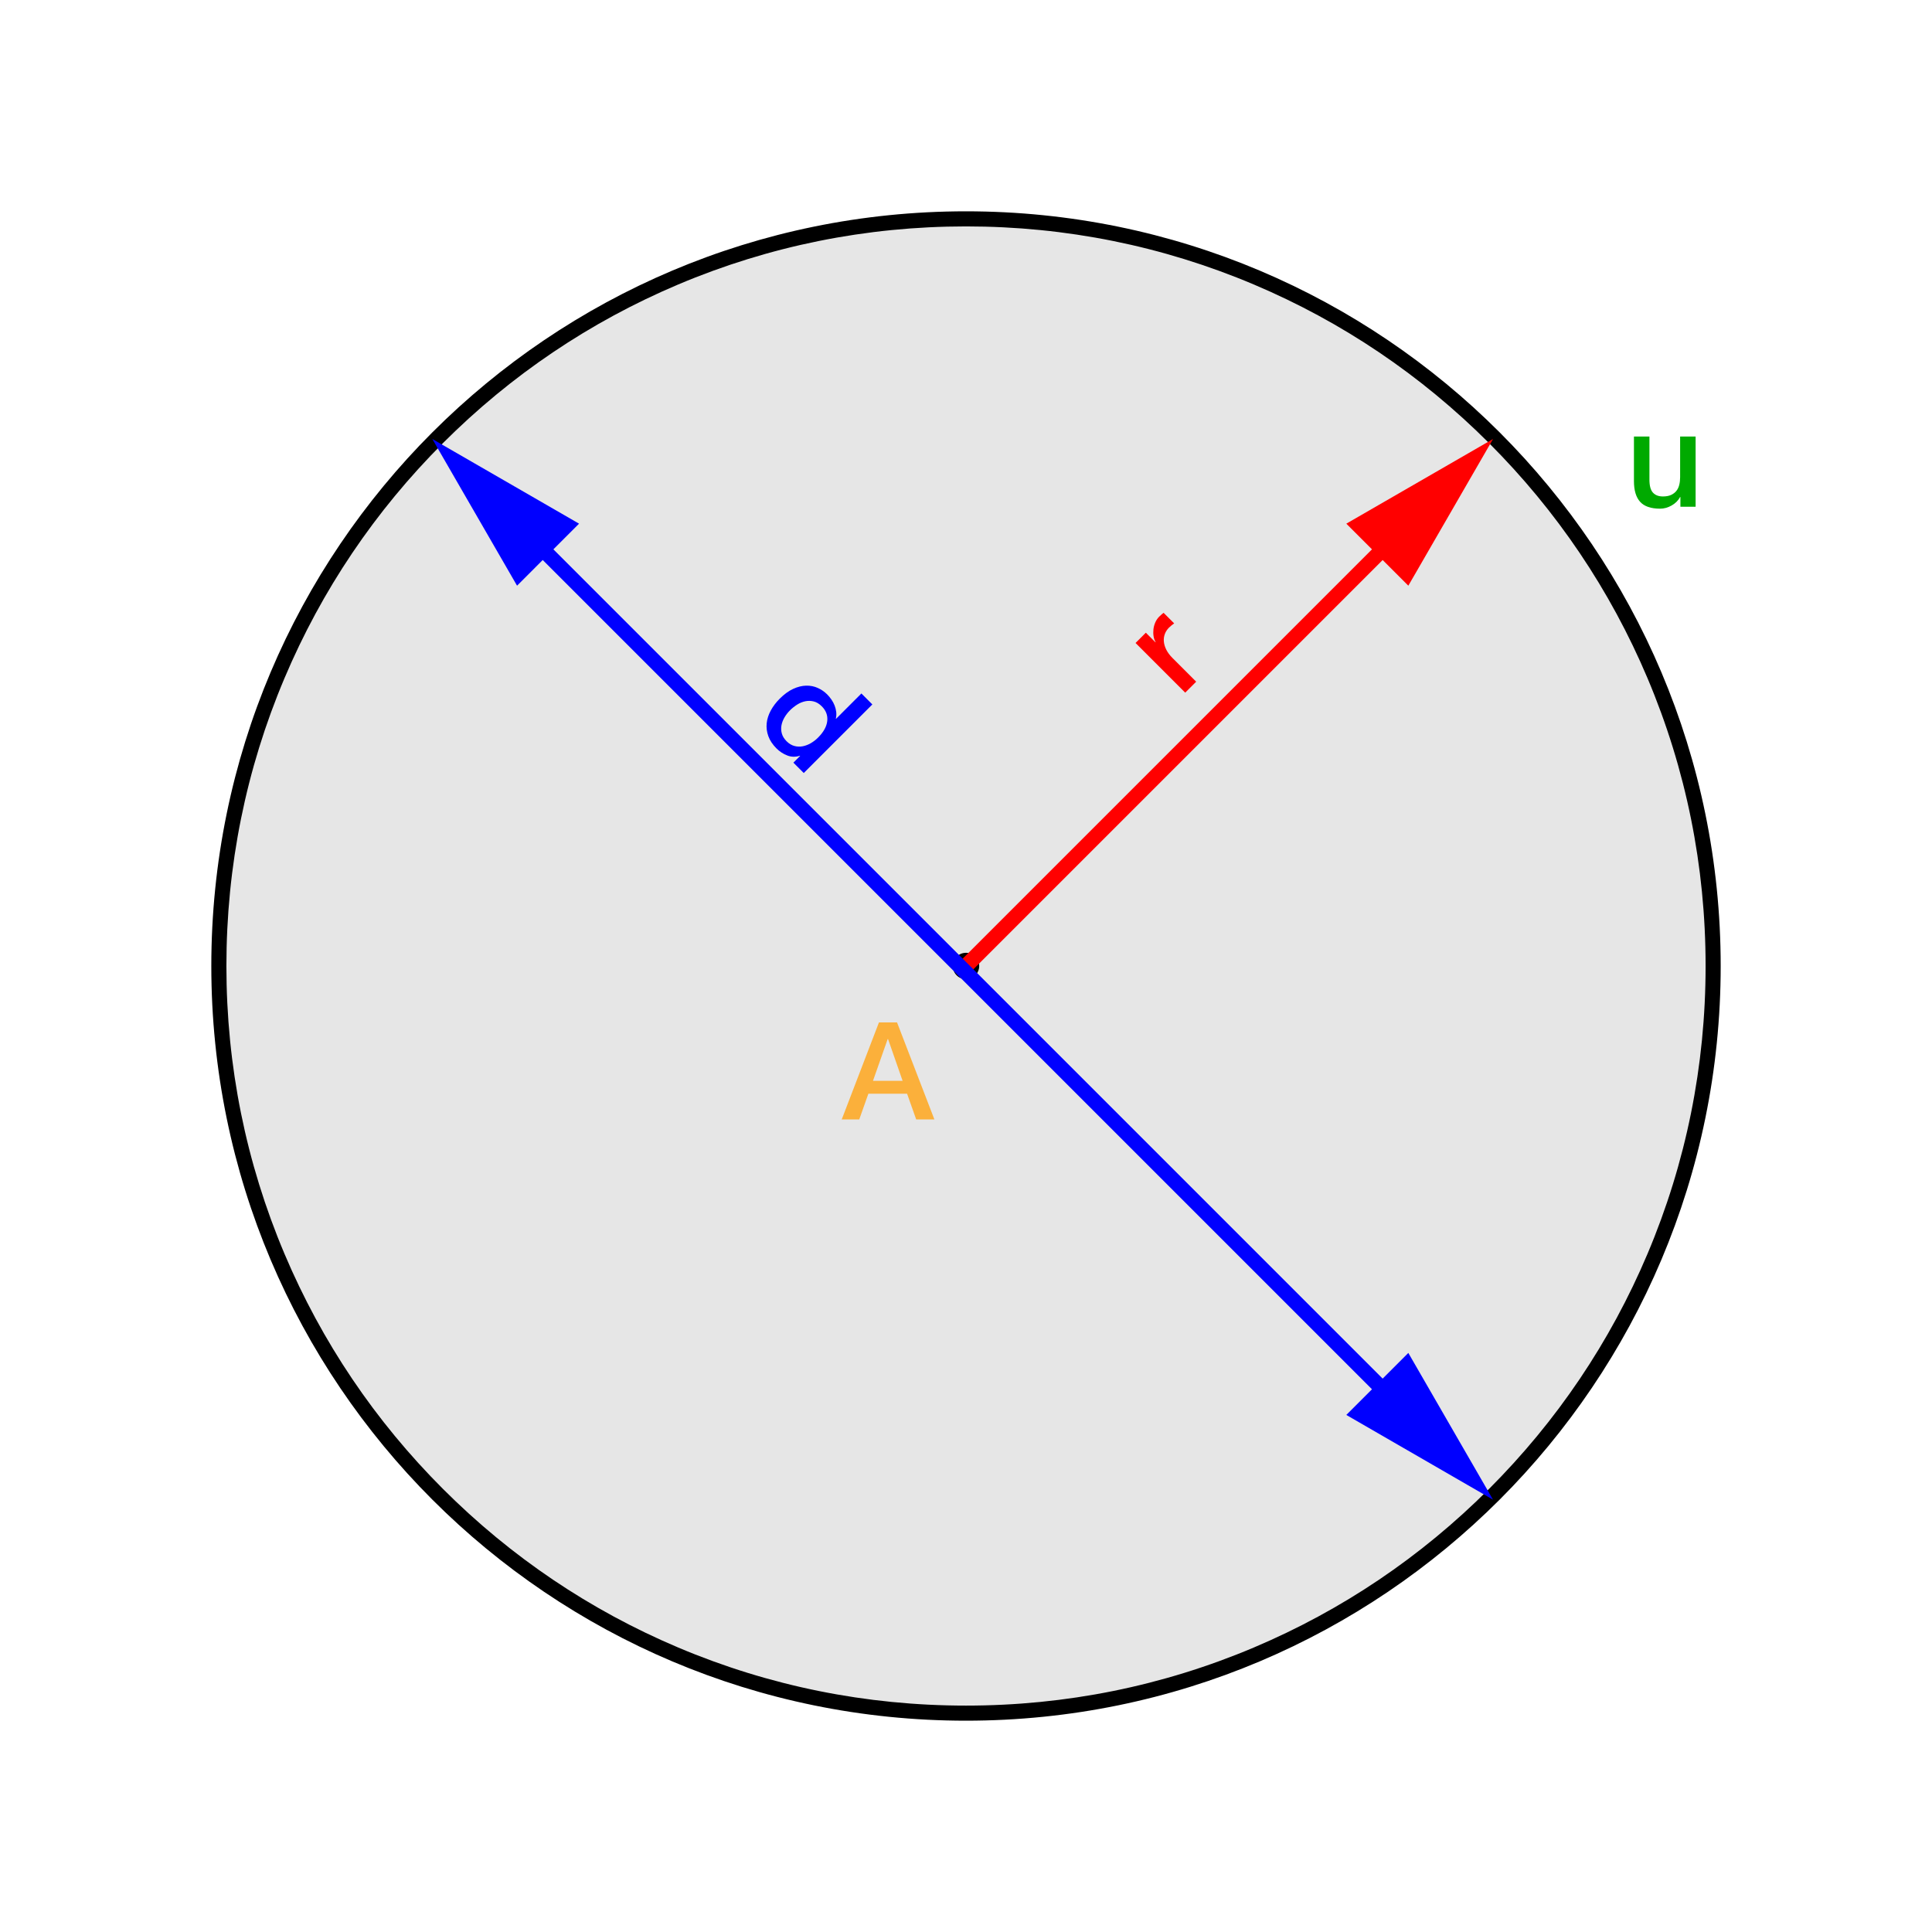 <?xml version="1.0" encoding="UTF-8"?><svg id="a" xmlns="http://www.w3.org/2000/svg" viewBox="0 0 512 512"><defs><style>.b,.c,.d{fill:none;}.b,.e,.f,.g,.h,.i,.j{stroke-width:0px;}.c{stroke:red;}.c,.d{stroke-miterlimit:10;stroke-width:4px;}.d{stroke:blue;}.f{fill:#fbb03b;}.g{fill:red;}.h{fill:#e6e6e6;}.i{fill:#0a0;}.j{fill:blue;}</style></defs><rect class="b" y="0" width="512" height="512"/><circle class="h" cx="256" cy="256" r="198"/><path class="e" d="m256,60c26.462,0,52.13,5.182,76.291,15.401,23.339,9.872,44.301,24.004,62.302,42.006,18.002,18.002,32.134,38.963,42.006,62.302,10.219,24.161,15.401,49.829,15.401,76.291s-5.182,52.13-15.401,76.291c-9.872,23.339-24.004,44.301-42.006,62.302-18.002,18.002-38.963,32.134-62.302,42.006-24.161,10.219-49.829,15.401-76.291,15.401s-52.13-5.182-76.291-15.401c-23.339-9.872-44.301-24.004-62.302-42.006-18.002-18.002-32.134-38.963-42.006-62.302-10.219-24.161-15.401-49.829-15.401-76.291s5.182-52.13,15.401-76.291c9.872-23.339,24.004-44.301,42.006-62.302s38.963-32.134,62.302-42.006c24.161-10.219,49.829-15.401,76.291-15.401m0-4c-110.457,0-200,89.543-200,200s89.543,200,200,200,200-89.543,200-200S366.457,56,256,56h0Z"/><circle class="h" cx="256" cy="256" r="2.5"/><path class="e" d="m256,254.5c.827,0,1.5.673,1.5,1.5s-.673,1.5-1.5,1.5-1.5-.673-1.5-1.5.673-1.5,1.5-1.5m0-2c-1.933,0-3.5,1.567-3.5,3.5s1.567,3.5,3.5,3.5,3.5-1.567,3.5-3.5-1.567-3.5-3.5-3.5h0Z"/><line class="c" x1="256" y1="256" x2="370.609" y2="141.391"/><polygon class="g" points="373.222 155.213 395.673 116.338 356.787 138.778 373.222 155.213"/><path class="g" d="m300.935,170.396l2.724-2.724,2.545,2.545.051-.051c-.271-.44-.453-.954-.546-1.54-.094-.585-.107-1.192-.039-1.82.067-.628.229-1.239.484-1.833.254-.593.602-1.111,1.043-1.553.34-.34.582-.564.726-.674.145-.11.292-.224.445-.344l2.8,2.8c-.236.17-.475.348-.713.534-.237.187-.458.382-.661.585-.493.493-.856,1.052-1.095,1.681-.237.628-.327,1.294-.268,1.998.06.705.275,1.431.65,2.177.372.748.924,1.485,1.654,2.215l6.262,6.262-2.902,2.902-13.16-13.16Z"/><line class="d" x1="139.637" y1="141.391" x2="370.609" y2="372.363"/><polygon class="j" points="137.024 155.213 114.573 116.338 153.458 138.778 137.024 155.213"/><polygon class="j" points="356.787 374.976 395.662 397.427 373.222 358.542 356.787 374.976"/><path class="j" d="m213.007,204.858l-2.749-2.748,1.782-1.782-.052-.052c-1.154.373-2.27.353-3.347-.063-1.079-.416-2.032-1.04-2.864-1.87-1.035-1.036-1.756-2.122-2.163-3.259-.409-1.138-.552-2.274-.434-3.411.119-1.137.479-2.262,1.082-3.373s1.396-2.16,2.38-3.145c1.188-1.188,2.376-2.053,3.564-2.596,1.188-.544,2.329-.827,3.424-.853,1.094-.025,2.116.174,3.066.598.951.425,1.783.993,2.496,1.706.406.406.784.861,1.133,1.361.348.5.631,1.031.852,1.592.221.56.365,1.137.434,1.73.067.595.033,1.18-.102,1.756l.051.051,6.72-6.72,2.902,2.902-18.176,18.175Zm-3.691-16.571c-.56.56-1.04,1.185-1.438,1.871-.399.687-.663,1.392-.79,2.112-.127.722-.088,1.439.115,2.151.203.714.619,1.384,1.247,2.012.645.645,1.336,1.064,2.075,1.26.738.194,1.476.221,2.215.076.737-.145,1.454-.421,2.15-.827.695-.408,1.332-.899,1.909-1.477,1.46-1.459,2.27-2.924,2.431-4.391.162-1.469-.318-2.762-1.438-3.883-.68-.678-1.392-1.111-2.139-1.299-.746-.186-1.494-.203-2.24-.05-.747.152-1.468.449-2.164.89-.695.442-1.341.96-1.935,1.554Z"/><path class="i" d="m449.355,134.301h-4.031v-2.592h-.072c-.504.936-1.255,1.686-2.25,2.25-.996.563-2.011.846-3.042.846-2.448,0-4.219-.606-5.311-1.818-1.092-1.211-1.638-3.042-1.638-5.49v-11.808h4.104v11.412c0,1.633.312,2.785.936,3.456.624.672,1.5,1.008,2.628,1.008.864,0,1.584-.132,2.16-.396s1.044-.618,1.404-1.062c.359-.444.617-.978.773-1.602.156-.624.234-1.296.234-2.016v-10.8h4.104v18.612Z"/><path class="f" d="m232.934,270.949h4.788l9.899,25.704h-4.823l-2.412-6.805h-10.26l-2.412,6.805h-4.645l9.864-25.704Zm-1.584,15.479h7.848l-3.852-11.052h-.108l-3.888,11.052Z"/></svg>